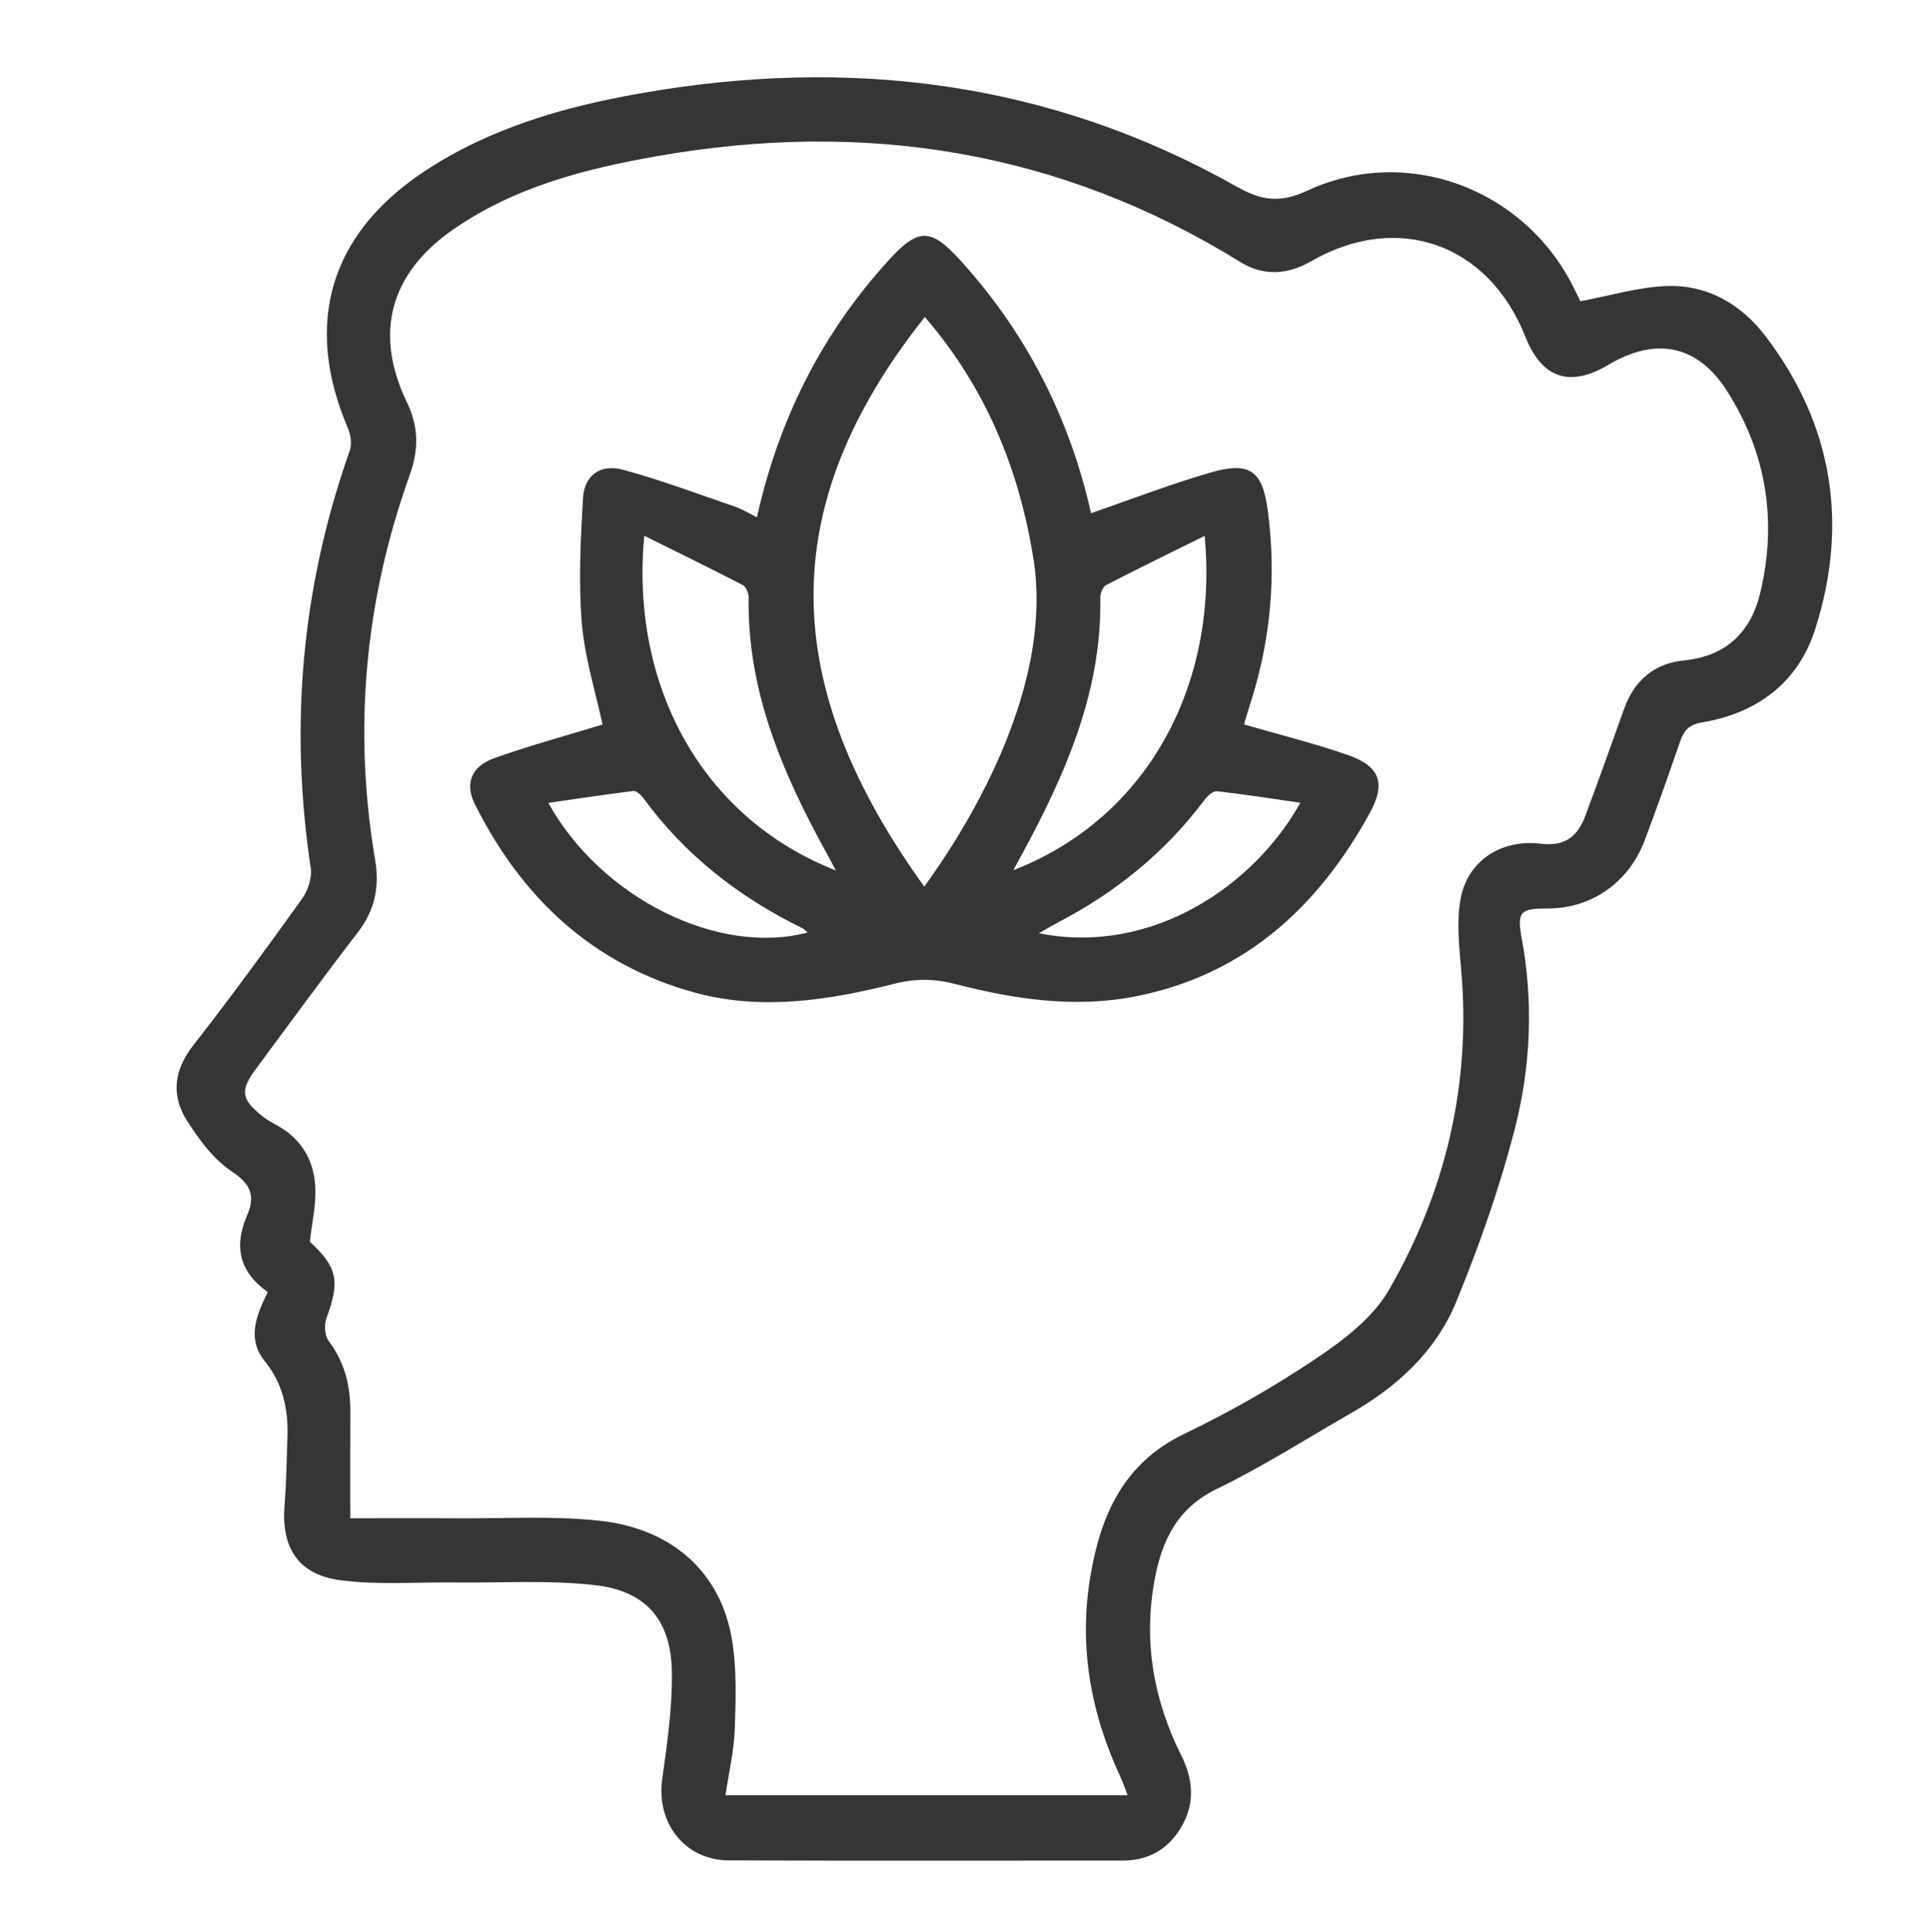 <?xml version="1.0" encoding="UTF-8" standalone="no"?><!DOCTYPE svg PUBLIC "-//W3C//DTD SVG 1.1//EN" "http://www.w3.org/Graphics/SVG/1.1/DTD/svg11.dtd"><svg width="100%" height="100%" viewBox="0 0 1043 1044" version="1.1" xmlns="http://www.w3.org/2000/svg" xmlns:xlink="http://www.w3.org/1999/xlink" xml:space="preserve" xmlns:serif="http://www.serif.com/" style="fill-rule:evenodd;clip-rule:evenodd;stroke-linejoin:round;stroke-miterlimit:2;"><rect id="Tavola-da-disegno1" serif:id="Tavola da disegno1" x="-0" y="0" width="1042.28" height="1043.16" style="fill:none;"/><g id="Livello-1" serif:id="Livello 1"><path d="M609.408,969.957c-1.675,-4.287 -2.613,-7.146 -3.879,-9.85c-16.171,-34.579 -22.634,-70.779 -16.267,-108.55c5.529,-32.8 17.821,-61.037 50.746,-76.854c24.704,-11.871 48.762,-25.596 71.5,-40.892c14.758,-9.929 30.487,-21.933 39.091,-36.866c30.809,-53.463 44.575,-111.634 38.98,-173.788c-1.1,-12.225 -2.392,-24.9 -0.384,-36.825c3.554,-21.141 22.009,-33.071 43.404,-30.487c12.163,1.466 19.6,-2.904 24.138,-15.034c7.179,-19.195 14.029,-38.516 20.95,-57.808c5.496,-15.325 16.233,-24.567 32.371,-26.171c22.796,-2.266 36.108,-15.262 41.191,-36.441c9.284,-38.709 3.463,-75.567 -17.945,-109.167c-15.942,-25.021 -38.475,-29.363 -64.18,-14.075c-20.82,12.383 -35.87,7.258 -44.808,-15.271c-19.954,-50.292 -68.879,-67.612 -115.704,-40.758c-12.946,7.421 -25.783,8.191 -38.467,0.35c-97.446,-60.259 -202.837,-76.754 -314.712,-57.163c-39.075,6.842 -77.317,16.634 -110.534,39.692c-34.225,23.762 -42.941,56.087 -24.95,93.458c6.392,13.279 6.33,25.629 1.492,39.129c-24.25,67.717 -30.704,137.142 -18.692,208.134c2.467,14.579 -0.262,27.246 -9.495,39.196c-18.7,24.204 -36.655,48.987 -54.909,73.537c-8.666,11.654 -8.096,16.392 3.334,25.529c2.395,1.917 5.141,3.438 7.845,4.925c13.871,7.617 20.659,19.809 20.925,35.121c0.159,9.088 -1.895,18.213 -3.012,27.825c15.008,13.929 16.408,21.329 8.937,41.529c-1.308,3.542 -0.825,9.392 1.346,12.279c8.629,11.459 11.692,24.175 11.604,38.121c-0.116,18.817 -0.029,37.638 -0.029,57.521c19.779,0 38.996,-0.108 58.213,0.025c25.496,0.179 51.208,-1.437 76.441,1.292c39.467,4.262 65.446,28.008 71.555,63.833c2.695,15.817 2.141,32.346 1.6,48.504c-0.392,11.75 -3.18,23.425 -5.025,36l217.329,0Zm-464.692,-271.829c-15.662,-11.154 -18.304,-24.954 -11.221,-41.342c4.404,-10.183 2.446,-16.87 -8.087,-23.775c-9.859,-6.458 -17.671,-17.1 -24.221,-27.291c-8.75,-13.613 -7.383,-27.288 3.129,-40.763c20.246,-25.95 39.688,-52.537 58.871,-79.287c3.217,-4.488 5.542,-11.429 4.746,-16.704c-11.596,-76.971 -4.884,-152.071 21.083,-225.505c1.221,-3.45 0.588,-8.358 -0.908,-11.85c-24.263,-56.654 -9.959,-105.35 41.641,-139.3c35.275,-23.204 75.021,-34.6 116.042,-41.837c113.179,-19.958 221.458,-6.675 322.5,50.337c13.604,7.675 23.354,9.055 38.296,2.155c53.696,-24.8 116.542,-1.284 143.362,51.466c1.742,3.421 3.388,6.892 4.088,8.325c16.042,-3 30.954,-7.529 46.042,-8.204c22.333,-0.996 40.825,9.713 54.07,27.117c36.367,47.804 44.913,101.237 26.875,158.079c-9.179,28.933 -31.337,45.567 -61.204,50.571c-7.087,1.187 -9.766,4.237 -11.825,10.196c-6.183,17.912 -12.487,35.791 -19.187,53.516c-8.679,22.959 -28.9,36.879 -52.654,36.829c-14.334,-0.029 -16.492,1.588 -13.834,15.9c6.417,34.559 4.963,69.13 -3.575,102.613c-8.171,32.037 -19.279,63.558 -31.866,94.171c-10.875,26.437 -31.638,45.558 -56.5,59.804c-24.184,13.854 -47.759,28.971 -72.784,41.083c-21.587,10.45 -29.779,28.104 -33.671,49.329c-6.087,33.15 -0.545,64.755 14.459,94.721c7.225,14.421 7.387,28.317 -1.95,41.671c-7.146,10.225 -17.309,15.1 -29.825,15.096c-70.904,-0.013 -141.813,0.183 -212.717,-0.108c-23.875,-0.1 -39.35,-20.271 -36.021,-43.93c2.688,-19.095 5.463,-38.429 5.225,-57.62c-0.346,-28.059 -13.687,-44.009 -41.537,-47.159c-25.2,-2.854 -50.917,-1.141 -76.409,-1.441c-20.454,-0.242 -41.166,1.437 -61.3,-1.23c-22.837,-3.025 -31.875,-17.65 -30.083,-40.458c0.967,-12.337 1.175,-24.737 1.571,-37.112c0.479,-15.034 -2.488,-28.705 -12.417,-41.005c-9.341,-11.575 -4.721,-24.17 1.796,-37.058" style="fill:#353535;fill-rule:nonzero;"/><path d="M436.406,503.831c-0.98,-0.858 -1.68,-1.791 -2.613,-2.245c-34.3,-16.742 -63.608,-39.555 -86.254,-70.563c-1.225,-1.683 -3.679,-3.842 -5.3,-3.646c-14.992,1.821 -29.925,4.113 -45.921,6.417c28.821,51.825 92.188,82.721 140.088,70.037m266.325,-70.1c-15.638,-2.25 -30.35,-4.612 -45.146,-6.225c-2.125,-0.233 -5.225,2.73 -6.892,4.95c-21.079,28.092 -47.633,49.567 -78.637,65.759c-3.255,1.7 -6.405,3.587 -10.705,6.008c61.238,12.188 116.459,-25.808 141.38,-70.492m-51.725,-144.216c-18.438,9.125 -35.93,17.633 -53.2,26.562c-1.784,0.921 -3.238,4.388 -3.192,6.638c0.879,46.754 -15.808,88.416 -36.971,128.804c-3.096,5.908 -6.317,11.754 -10.037,18.662c73.291,-28.529 110.908,-101.054 103.4,-180.666m-199.296,180.766c-1.859,-3.483 -2.921,-5.533 -4.042,-7.554c-24.158,-43.646 -43.921,-88.625 -43.1,-139.996c0.033,-2.254 -1.404,-5.72 -3.179,-6.641c-17.279,-8.95 -34.771,-17.479 -53.204,-26.621c-7.554,79.054 29.612,151.887 103.525,180.812m47.775,8.742c34.112,-47.017 68.7,-115.746 59.066,-176.654c-7.758,-49.067 -25.904,-92.996 -58.754,-131.117c-82.196,103.438 -78.054,199.946 -0.312,307.771m90.121,-201.742c21.895,-7.545 42.779,-15.633 64.2,-21.87c21.566,-6.284 28.458,-1.275 31.341,20.52c4.634,35.067 1.567,69.525 -9.162,103.271c-1.171,3.684 -2.329,7.371 -3.421,11.079c-0.196,0.675 -0.025,1.459 -0.025,1.209c18.842,5.462 37.604,10.075 55.762,16.4c17.505,6.1 20.746,15.321 11.955,31.35c-28.167,51.341 -68.492,87.937 -127.413,99.246c-32.412,6.22 -64.929,1.37 -96.625,-6.842c-11.271,-2.921 -21.492,-3.017 -32.8,-0.158c-35.571,8.991 -72,14.637 -107.962,4.791c-55.117,-15.087 -93.563,-51.254 -118.842,-101.821c-5.571,-11.141 -1.871,-20.458 10.654,-24.9c19.221,-6.82 38.967,-12.162 58.363,-18.095c-3.7,-17.35 -9.609,-35.909 -11.192,-54.834c-1.858,-22.208 -0.646,-44.771 0.583,-67.104c0.7,-12.712 9.3,-19.087 21.854,-15.679c20.43,5.546 40.338,13.042 60.396,19.917c3.934,1.35 7.554,3.616 11.792,5.695c11.846,-53.045 35.083,-99.204 71.075,-138.737c16.046,-17.621 22.758,-17.688 38.542,-0.383c36.033,39.5 59.408,85.591 70.925,136.945" style="fill:#353535;fill-rule:nonzero;"/></g></svg>